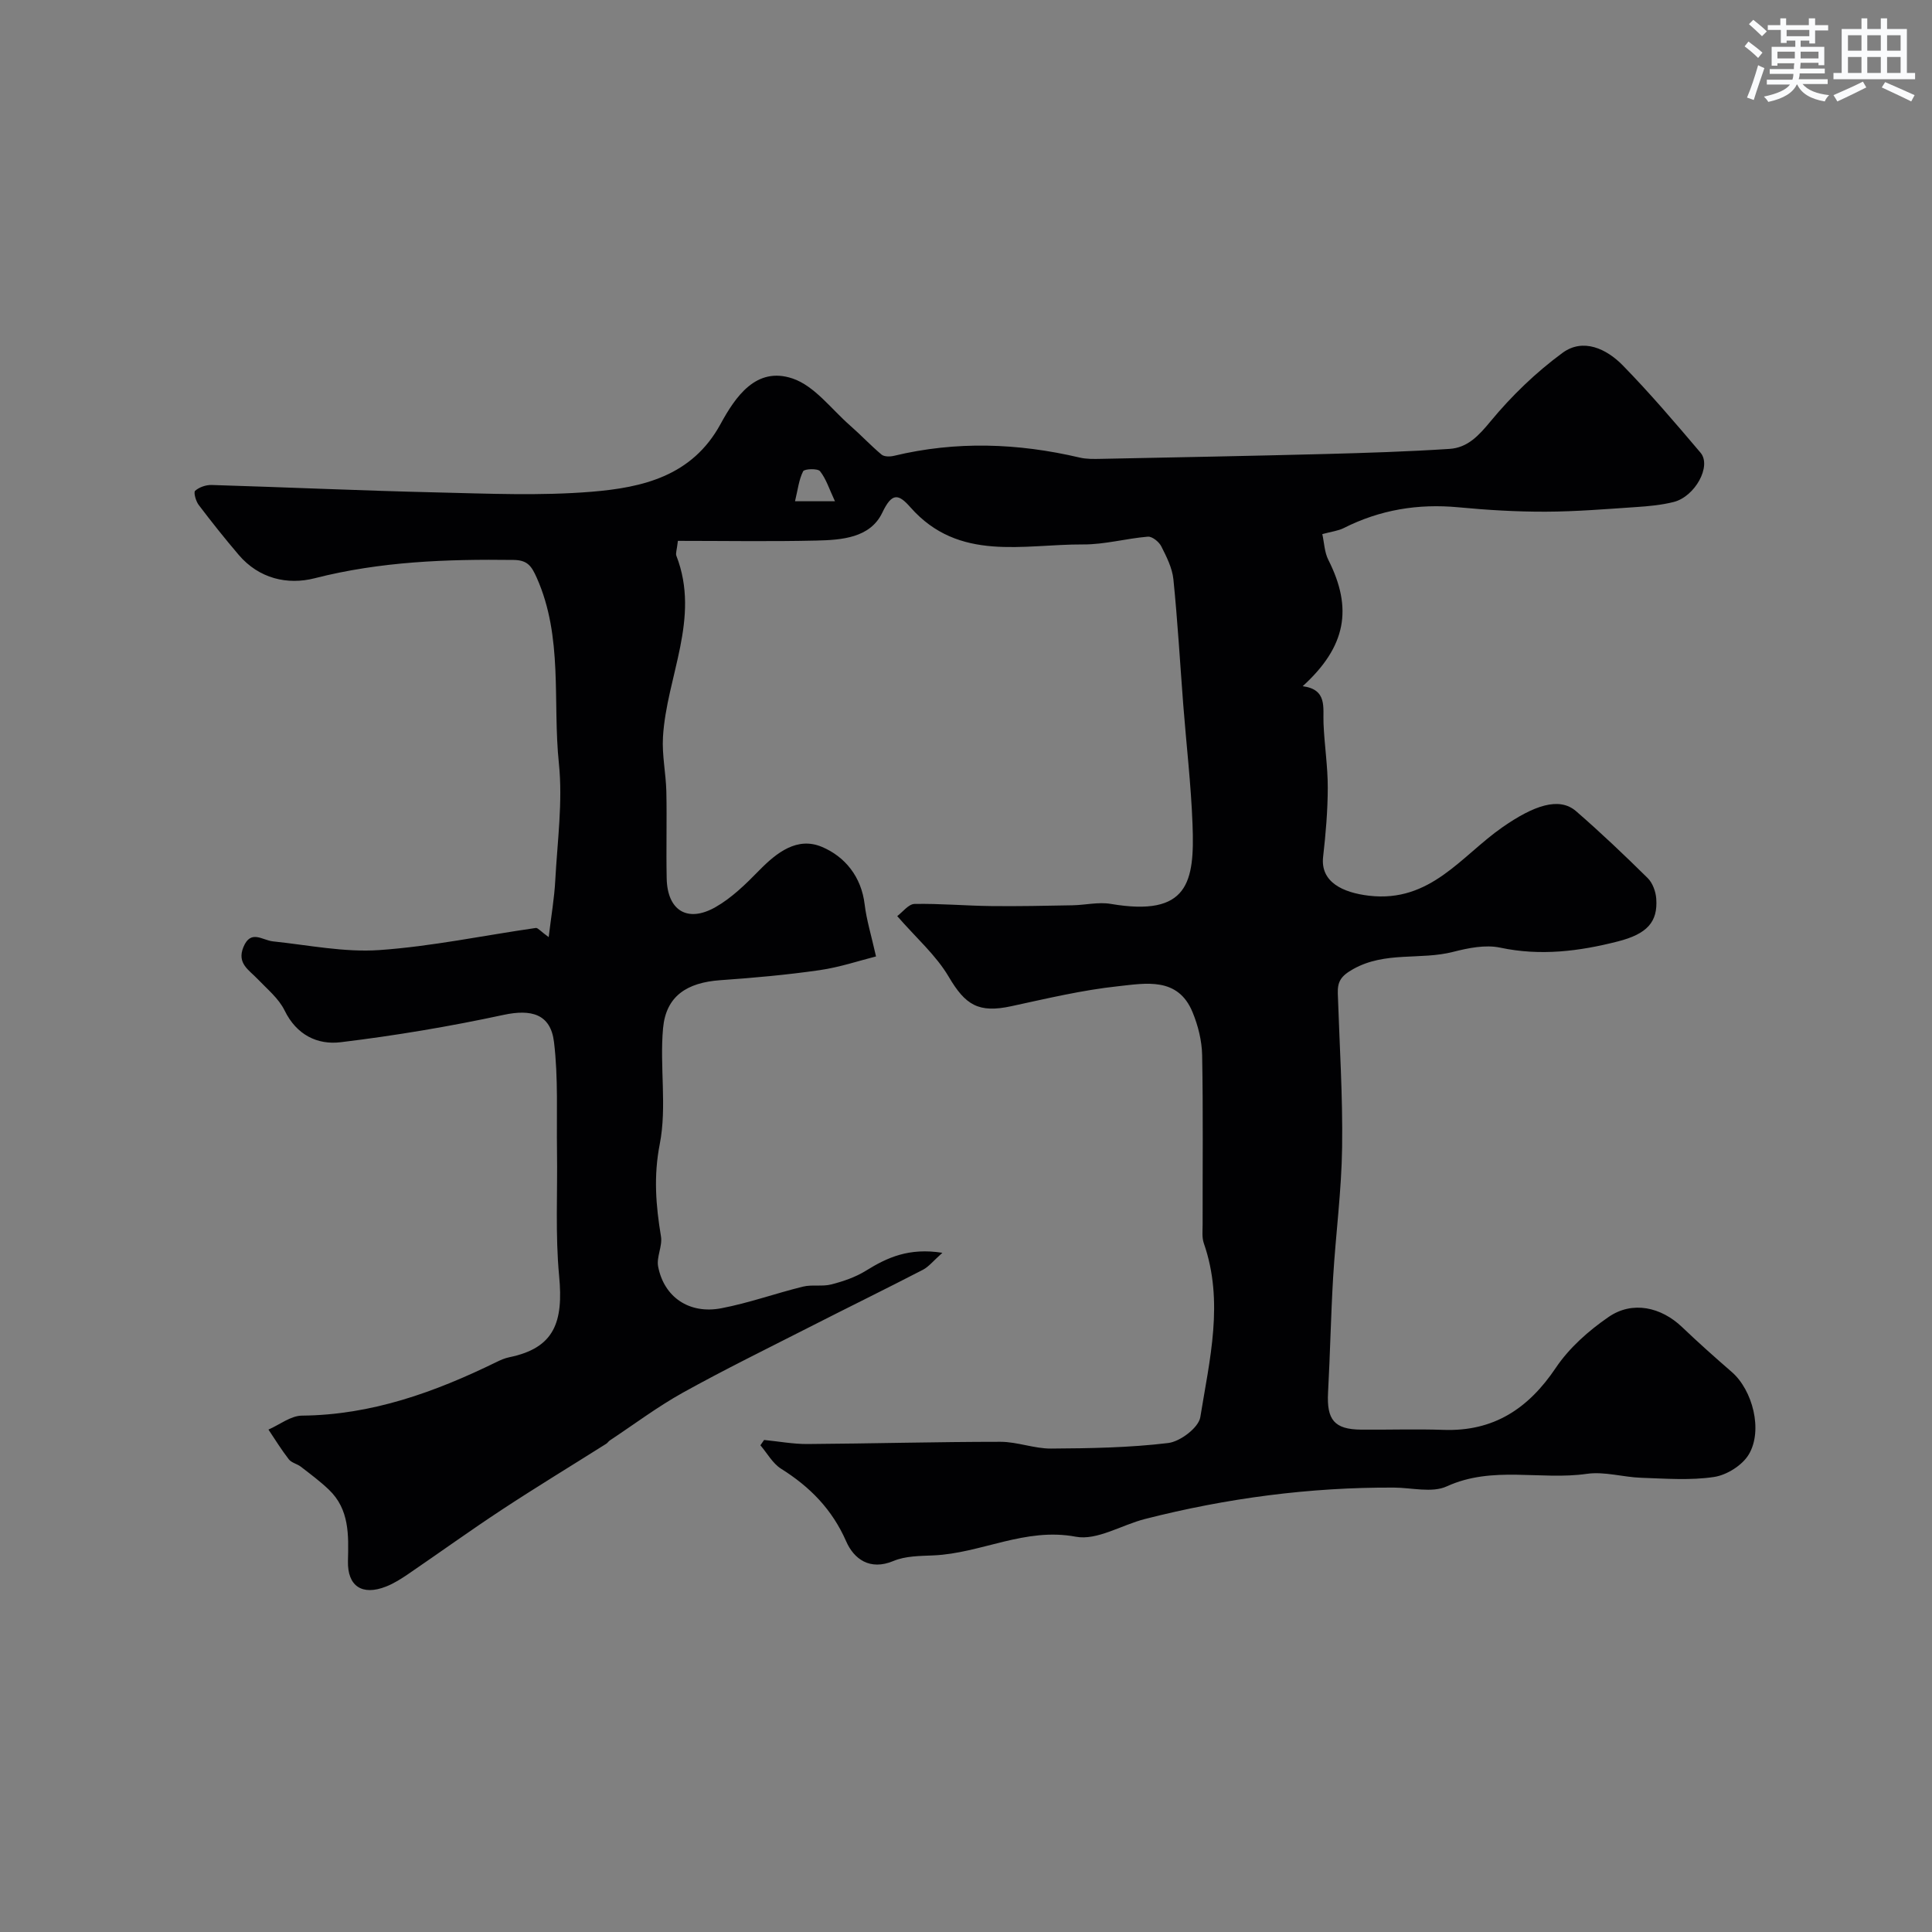 <svg enable-background="new 0 0 400 400" viewBox="0 0 400 400" xmlns="http://www.w3.org/2000/svg"><rect x="0" y="0" width="400" height="400" fill="#808080" stroke="none"/><path d="m113.6 194.02c.54-4.49 1.17-8.1 1.36-11.72.43-8.09 1.58-16.28.75-24.26-1.33-12.81.92-26.08-4.59-38.44-1.08-2.42-1.92-3.63-4.76-3.67-13.88-.18-27.61.31-41.21 3.79-5.63 1.44-11.53.08-15.72-4.83-2.87-3.37-5.63-6.83-8.3-10.36-.59-.78-1.09-2.61-.73-2.92.85-.75 2.25-1.23 3.41-1.2 15.54.47 31.07 1.18 46.61 1.54 10.69.25 21.46.73 32.08-.14 10.53-.87 20.79-3.22 26.67-14 3.08-5.64 7.36-11.99 14.91-9.45 4.55 1.53 8.02 6.32 11.91 9.73 2.23 1.95 4.26 4.13 6.53 6.03.56.46 1.76.45 2.58.25 12.84-3.09 25.63-2.64 38.42.36 1.43.34 2.97.3 4.45.27 15.43-.31 30.87-.6 46.3-1 8.62-.23 17.24-.5 25.83-1.06 3.76-.24 6.06-2.75 8.53-5.74 4.34-5.25 9.39-10.12 14.88-14.15 4.26-3.12 9.1-.84 12.45 2.58 5.64 5.77 10.9 11.94 16.12 18.1 2.33 2.75-1.13 9.08-5.56 10.2-2.51.63-5.15.88-7.75 1.05-6.25.42-12.5.94-18.76.96-6.02.02-12.05-.34-18.05-.91-8.37-.79-16.25.51-23.75 4.3-1.13.57-2.48.72-4.44 1.25.39 1.74.44 3.74 1.25 5.34 5.1 10.08 3.68 17.96-5.31 26.15 5.14.69 4.17 4.39 4.31 7.71.18 4.44.89 8.87.88 13.3-.01 4.77-.42 9.55-.96 14.29-.61 5.24 4.05 7.44 9.51 8.08 12.71 1.48 19.09-8.23 27.56-14.14 6.59-4.6 11.82-6.38 15.3-3.36 5.11 4.43 10.02 9.1 14.83 13.85 1.02 1.01 1.67 2.8 1.77 4.28.34 4.79-1.87 7.28-7.94 8.83-8.01 2.05-16.04 3.06-24.37 1.29-3.06-.65-6.6.07-9.73.87-6.79 1.75-14.06-.16-20.71 3.57-2.62 1.47-3.26 2.65-3.18 5.11.35 10.6 1.04 21.21.89 31.8-.12 8.97-1.32 17.93-1.86 26.9-.47 7.94-.62 15.9-1.05 23.84-.31 5.67 1.3 7.65 6.83 7.7 5.69.05 11.39-.15 17.07.05 10.38.36 17.56-4.38 23.25-12.84 2.77-4.13 6.8-7.7 10.94-10.54 4.94-3.4 10.88-2.04 15.21 2.1 3.34 3.19 6.8 6.27 10.29 9.3 4.3 3.73 6.5 12.09 3.51 17.08-1.34 2.24-4.56 4.26-7.18 4.65-4.91.74-10.02.34-15.04.17-3.77-.12-7.64-1.34-11.28-.82-9.61 1.38-19.53-1.75-29.03 2.6-3.04 1.39-7.23.27-10.9.25-17.48-.09-34.66 2.19-51.57 6.5-4.83 1.23-9.94 4.5-14.33 3.67-10.52-1.98-19.59 3.45-29.5 3.87-2.77.12-5.76.11-8.24 1.15-4.92 2.07-8.21-.45-9.78-4.02-2.92-6.67-7.51-11.32-13.5-15.08-1.75-1.1-2.87-3.21-4.28-4.85.26-.37.51-.73.77-1.1 3 .29 6 .86 9 .84 13.31-.09 26.62-.46 39.94-.46 3.49 0 6.98 1.42 10.46 1.4 8.1-.05 16.25-.18 24.27-1.15 2.49-.3 6.29-3.19 6.64-5.35 1.92-11.9 4.95-23.91.73-36-.42-1.2-.25-2.63-.25-3.96-.02-11.67.12-23.33-.1-35-.06-2.99-.84-6.12-1.99-8.9-3.02-7.34-9.73-5.97-15.4-5.36-7.43.79-14.78 2.55-22.1 4.13-6.82 1.48-9.53-.24-12.97-6.08-2.63-4.47-6.75-8.06-10.67-12.57 1.14-.85 2.34-2.49 3.58-2.52 5.28-.1 10.57.38 15.86.44 5.62.07 11.24-.06 16.86-.16 2.64-.05 5.36-.72 7.9-.29 16.1 2.74 17.4-4.49 16.94-16.48-.31-8.22-1.27-16.4-1.91-24.61-.67-8.7-1.17-17.43-2.05-26.11-.24-2.35-1.42-4.67-2.51-6.83-.47-.93-1.88-2.07-2.77-2-4.49.37-8.96 1.64-13.43 1.61-12.39-.06-25.7 3.68-35.72-7.67-2.46-2.79-3.81-3.17-5.84 1.09-2.51 5.26-8.45 5.66-13.69 5.78-9.46.22-18.93.06-28.63.06-.21 1.9-.51 2.59-.31 3.1 5.04 12.97-2.05 25.01-2.78 37.53-.22 3.73.61 7.51.7 11.27.13 6-.06 12 .07 18 .14 6.62 4.29 9.23 10.09 5.94 3.37-1.91 6.29-4.78 9.04-7.59 3.67-3.75 7.9-7.03 12.99-4.9 4.78 2.01 8.19 6.17 8.87 11.94.38 3.17 1.34 6.26 2.35 10.75-3.46.87-7.51 2.24-11.67 2.84-6.82.98-13.71 1.6-20.58 2.08-6.92.49-11.23 3.3-11.84 9.93-.73 7.96.83 16.24-.68 23.98-1.31 6.68-.81 12.76.25 19.15.33 1.99-.97 4.27-.59 6.23 1.22 6.33 6.44 9.9 13.08 8.63 5.72-1.09 11.25-3.09 16.92-4.48 1.88-.46 4.01.03 5.88-.46 2.47-.64 5-1.5 7.15-2.84 4.43-2.75 8.92-4.79 15.82-3.7-1.87 1.66-2.81 2.88-4.04 3.52-7.8 4.03-15.69 7.89-23.51 11.88-8.76 4.46-17.6 8.79-26.19 13.56-5.25 2.92-10.1 6.57-15.13 9.9-.27.18-.45.51-.73.68-7.19 4.54-14.46 8.95-21.56 13.62-6.54 4.3-12.89 8.88-19.35 13.29-1.48 1.01-3.02 2-4.68 2.65-4.95 1.95-8.01-.08-7.88-5.3.13-5.35.33-10.68-3.96-14.77-1.8-1.72-3.82-3.22-5.8-4.75-.77-.59-1.92-.8-2.48-1.52-1.53-1.96-2.83-4.09-4.22-6.16 2.31-1.01 4.62-2.87 6.94-2.89 14.43-.13 27.5-4.86 40.2-11.06.87-.43 1.79-.84 2.74-1.03 9.35-1.92 11.21-7.28 10.3-16.85-.81-8.54-.31-17.2-.44-25.81-.11-7.54.28-15.15-.62-22.6-.71-5.85-4.74-6.84-10.44-5.62-11.14 2.4-22.41 4.29-33.72 5.66-4.81.59-9.14-1.5-11.61-6.56-1.21-2.49-3.61-4.44-5.59-6.52-1.78-1.88-4.33-3.22-2.95-6.6 1.52-3.72 3.89-1.44 6.12-1.2 7.35.77 14.79 2.31 22.06 1.8 10.85-.76 21.59-3.03 32.39-4.58.43-.02.99.72 2.64 1.9zm51-90.24h8.27c-1.19-2.53-1.82-4.62-3.09-6.22-.48-.61-3.24-.5-3.5.01-.88 1.74-1.1 3.82-1.68 6.21z" fill="#010103"/><g fill="#fafbfc"><path d="m361.2 9.6.8-1c.9.7 1.9 1.4 2.9 2.3l-.9 1.1c-1-1-2-1.8-2.8-2.4zm.5 10.6c.9-2.1 1.6-4.3 2.3-6.7.4.2.8.4 1.3.6-.7 2.1-1.5 4.3-2.2 6.6zm.4-15.2.9-.9c1 .8 2 1.6 2.8 2.4l-1 1c-.9-.9-1.8-1.7-2.7-2.5zm12.5-1.2h1.2v1.4h2.7v1.1h-2.7v2.7h-1.2v-.6h-1.8v1.3h4.9v3.8h-1.2v-.5h-3.7c0 .4-.1.9-.1 1.2h5.1v1h-5.2c0 .5-.1.9-.2 1.2h6v1h-5.2c1.1 1.3 2.9 2 5.5 2.3-.4.4-.7.8-.9 1.3-2.9-.5-4.8-1.6-5.7-3.5h-.1c-.8 1.7-2.7 2.9-5.9 3.6-.2-.4-.6-.8-.9-1.1 2.8-.6 4.6-1.4 5.4-2.5h-4.8v-1h5.3c.1-.3.2-.7.2-1.2h-4.9v-1h5c0-.4 0-.8.1-1.2h-3.5v.5h-1.2v-3.9h4.9v-1.3h-1.8v.5h-1.2v-2.7h-2.7v-1h2.6v-1.4h1.2v1.4h4.7v-1.4zm-6.6 8.3h3.6c0-.4 0-.9 0-1.4h-3.6zm1.9-4.6h4.7v-1.3h-4.7zm6.6 3.2h-3.7v1.4h3.7z"/><path d="m385.3 3.8h1.3v2.2h2.8v-2.2h1.3v2.2h4.1v9.1h1.7v1.3h-16.9v-1.3h1.7v-9.1h4.1v-2.2zm.4 13.1.7 1.2c-1.8.9-3.8 1.9-6 2.9-.2-.4-.5-.8-.8-1.3 2.3-1 4.3-1.9 6.1-2.8zm-3.1-6.4h2.8v-3.2h-2.8zm0 4.6h2.8v-3.3h-2.8zm4-4.6h2.8v-3.2h-2.8zm0 4.6h2.8v-3.3h-2.8zm3.7 1.9c2.1.9 4.1 1.8 6.1 2.7l-.7 1.3c-2.2-1.1-4.2-2-6.1-2.9zm3.2-9.7h-2.8v3.2h2.8zm-2.8 7.8h2.8v-3.3h-2.8z"/></g></svg>